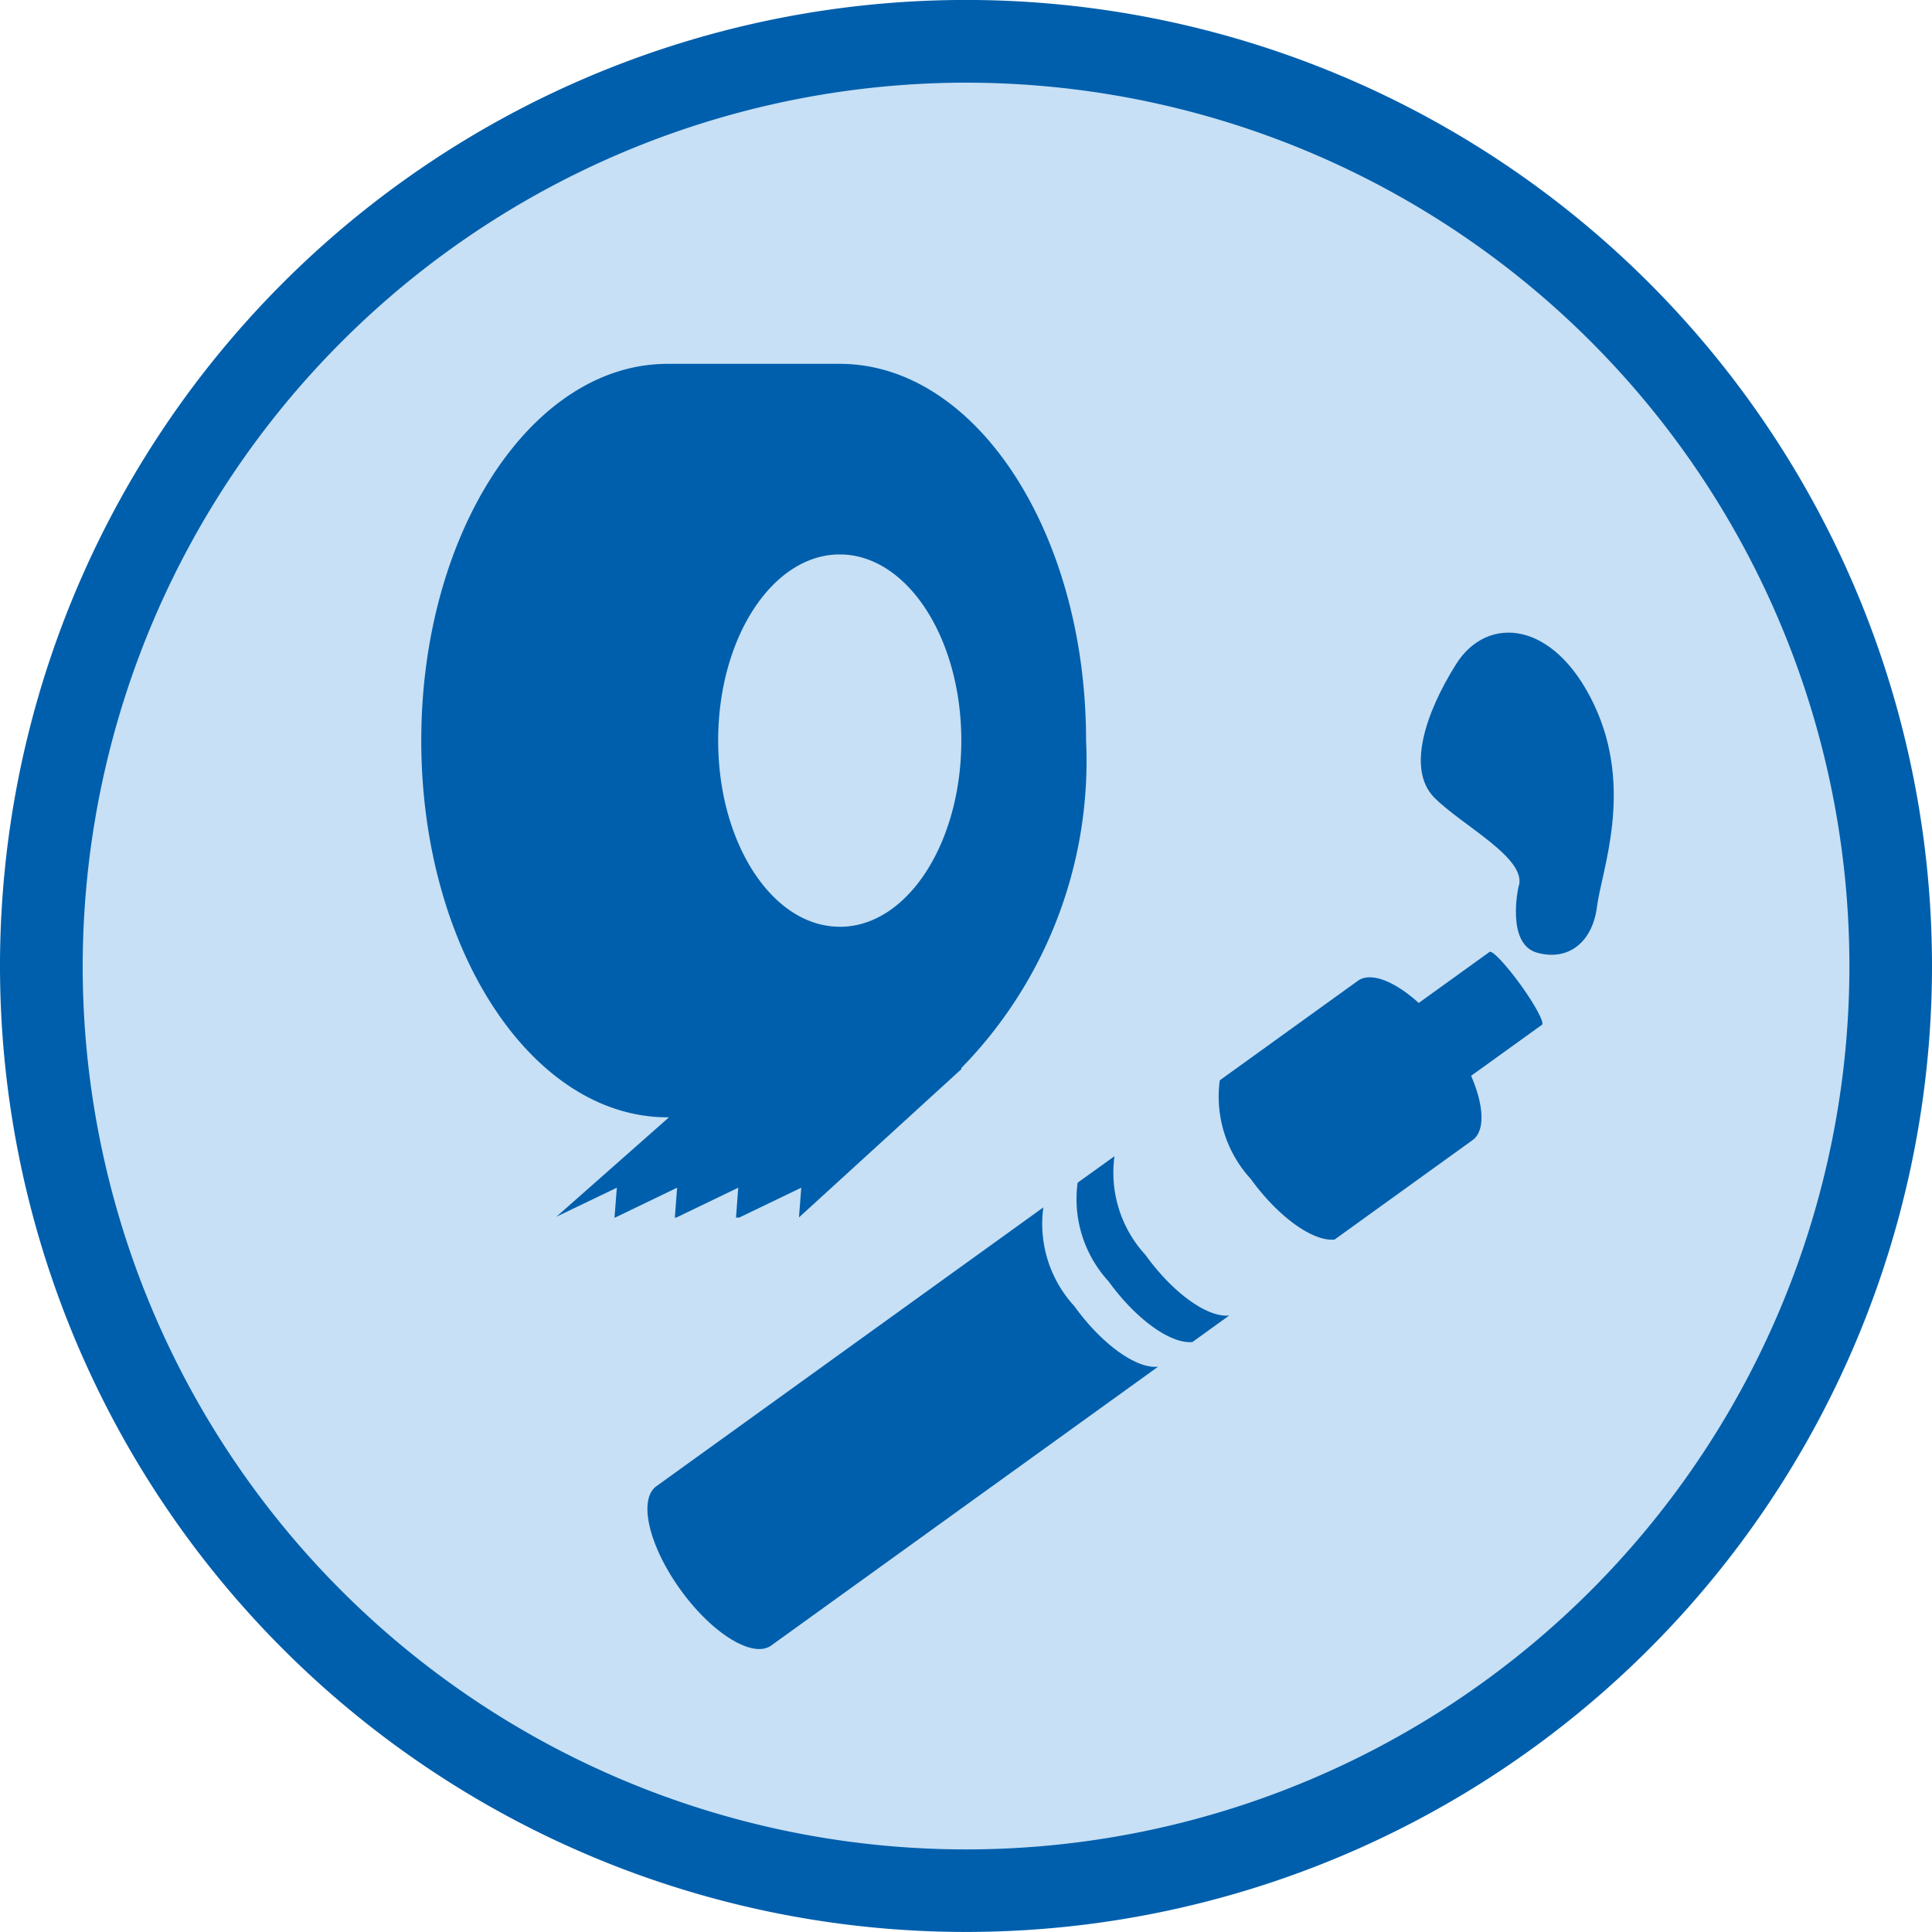 <svg xmlns="http://www.w3.org/2000/svg" width="40" height="40" viewBox="0 0 40 40"><defs><style>.a{fill:#c7e0f5;}.b{fill:#005fac;}</style></defs><g transform="translate(-275.028 -72.45)"><path class="a" d="M295.8,112.371a19.144,19.144,0,1,1,19.144-19.144A19.166,19.166,0,0,1,295.8,112.371" transform="translate(-0.776 -0.776)"/><path class="b" d="M295.028,74.162A18.289,18.289,0,1,1,276.74,92.45a18.309,18.309,0,0,1,18.288-18.289m0-1.712a20,20,0,1,0,20,20,20,20,0,0,0-20-20"/><path class="b" d="M305.434,94.617c0-4.31-2.283-7.8-5.1-7.8H296.77c-2.814,0-5.1,3.494-5.1,7.8s2.282,7.8,5.1,7.8h.028l-2.329,2.057,1.25-.6-.048.618h.013l1.283-.618-.047.618h.03l1.283-.618-.047.618h.067l1.284-.618-.047.615,3.364-3.071-.006-.018A9.091,9.091,0,0,0,305.434,94.617Zm-5.1,3.854c-1.39,0-2.517-1.725-2.517-3.854s1.127-3.854,2.517-3.854,2.517,1.726,2.517,3.854S301.728,98.472,300.338,98.472Z" transform="translate(-7.92 -6.834)"/><g transform="translate(288.433 92.155)"><path class="b" d="M332.572,110.723c-.3-.415-.589-.722-.643-.682l-2.115,1.524c-.056.04.143.409.442.826s.588.72.644.681l2.115-1.523C333.07,111.509,332.872,111.139,332.572,110.723Z" transform="translate(-314.494 -110.038)"/><g transform="translate(0 0.529)"><path class="b" d="M317.532,118.661a2.52,2.52,0,0,0,.641,2.043c.58.8,1.295,1.3,1.736,1.255l.762-.549c-.441.048-1.157-.452-1.735-1.255a2.516,2.516,0,0,1-.641-2.043Z" transform="translate(-308.626 -114.408)"/><path class="b" d="M327.881,112.273c-.657-.911-1.5-1.427-1.878-1.152l-2.857,2.059a2.521,2.521,0,0,0,.642,2.042c.579.8,1.295,1.3,1.735,1.255l2.856-2.058C328.76,114.144,328.536,113.184,327.881,112.273Z" transform="translate(-311.297 -111.047)"/><path class="b" d="M309.436,122.178a2.517,2.517,0,0,1-.641-2.043l-8.011,5.772c-.381.275-.157,1.236.5,2.146s1.5,1.426,1.878,1.152l8.009-5.772C310.73,123.482,310.015,122.981,309.436,122.178Z" transform="translate(-300.599 -115.371)"/></g></g><path class="b" d="M333.161,102.705s-.261,1.174.385,1.356,1.15-.215,1.242-.953.768-2.431-.06-4.181-2.212-1.866-2.857-.84-1.014,2.179-.461,2.753S333.381,102.118,333.161,102.705Z" transform="translate(-26.696 -11.887)"/></g></svg>